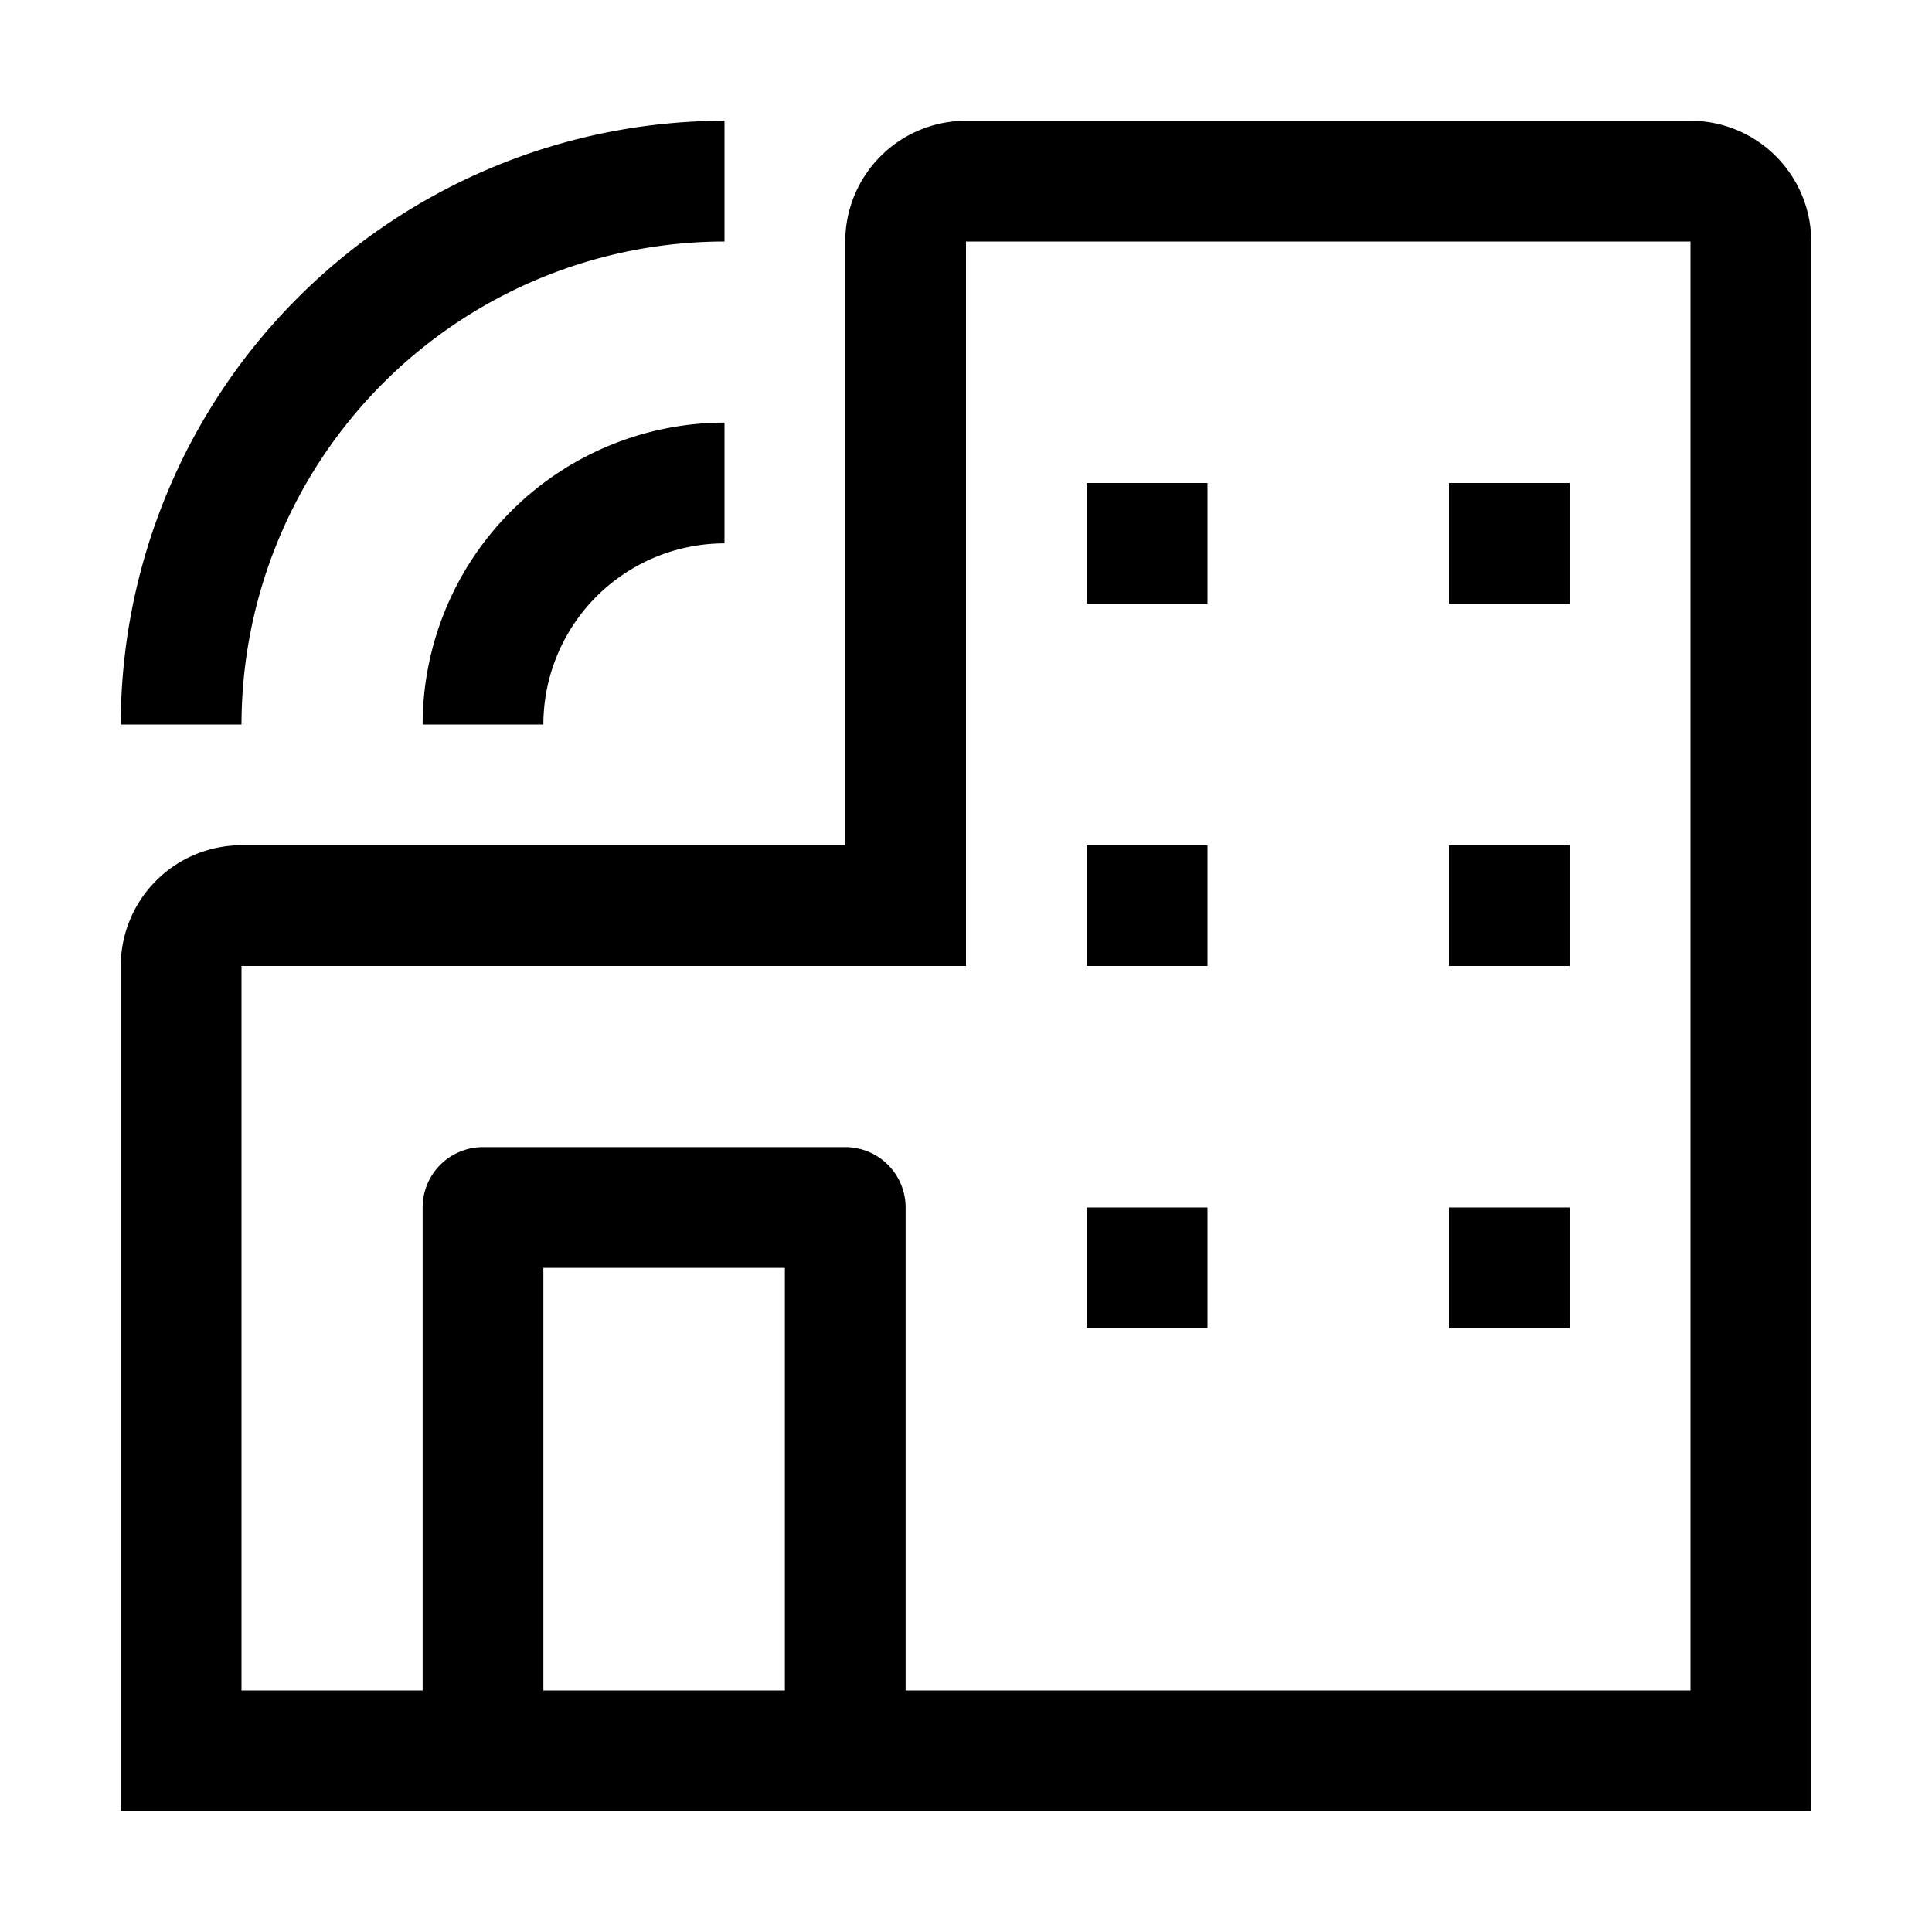 <?xml version="1.0" encoding="UTF-8"?> <svg xmlns="http://www.w3.org/2000/svg" fill="#000000" width="800px" height="800px" viewBox="0 0 32 32" id="icon"><defs><style>.cls-1{fill:none;}</style></defs><title>building--insights-1</title><path d="M28,2H16a2.002,2.002,0,0,0-2,2V14H4a2.002,2.002,0,0,0-2,2V30H30V4A2.002,2.002,0,0,0,28,2ZM9,28V21h4v7Zm19,0H15V20a1,1,0,0,0-1-1H8a1,1,0,0,0-1,1v8H4V16H16V4H28Z"></path><rect x="18" y="8" width="2" height="2"></rect><rect x="24" y="8" width="2" height="2"></rect><rect x="18" y="14" width="2" height="2"></rect><rect x="24" y="14" width="2" height="2"></rect><rect x="18" y="20" width="2" height="2"></rect><rect x="24" y="20" width="2" height="2"></rect><path d="M9,12H7a5.006,5.006,0,0,1,5-5V9A3.003,3.003,0,0,0,9,12Z"></path><path d="M4,12H2A10.011,10.011,0,0,1,12,2V4A8.009,8.009,0,0,0,4,12Z"></path><rect id="_Transparent_Rectangle_" data-name="&lt;Transparent Rectangle&gt;" class="cls-1" width="32" height="32"></rect></svg> 